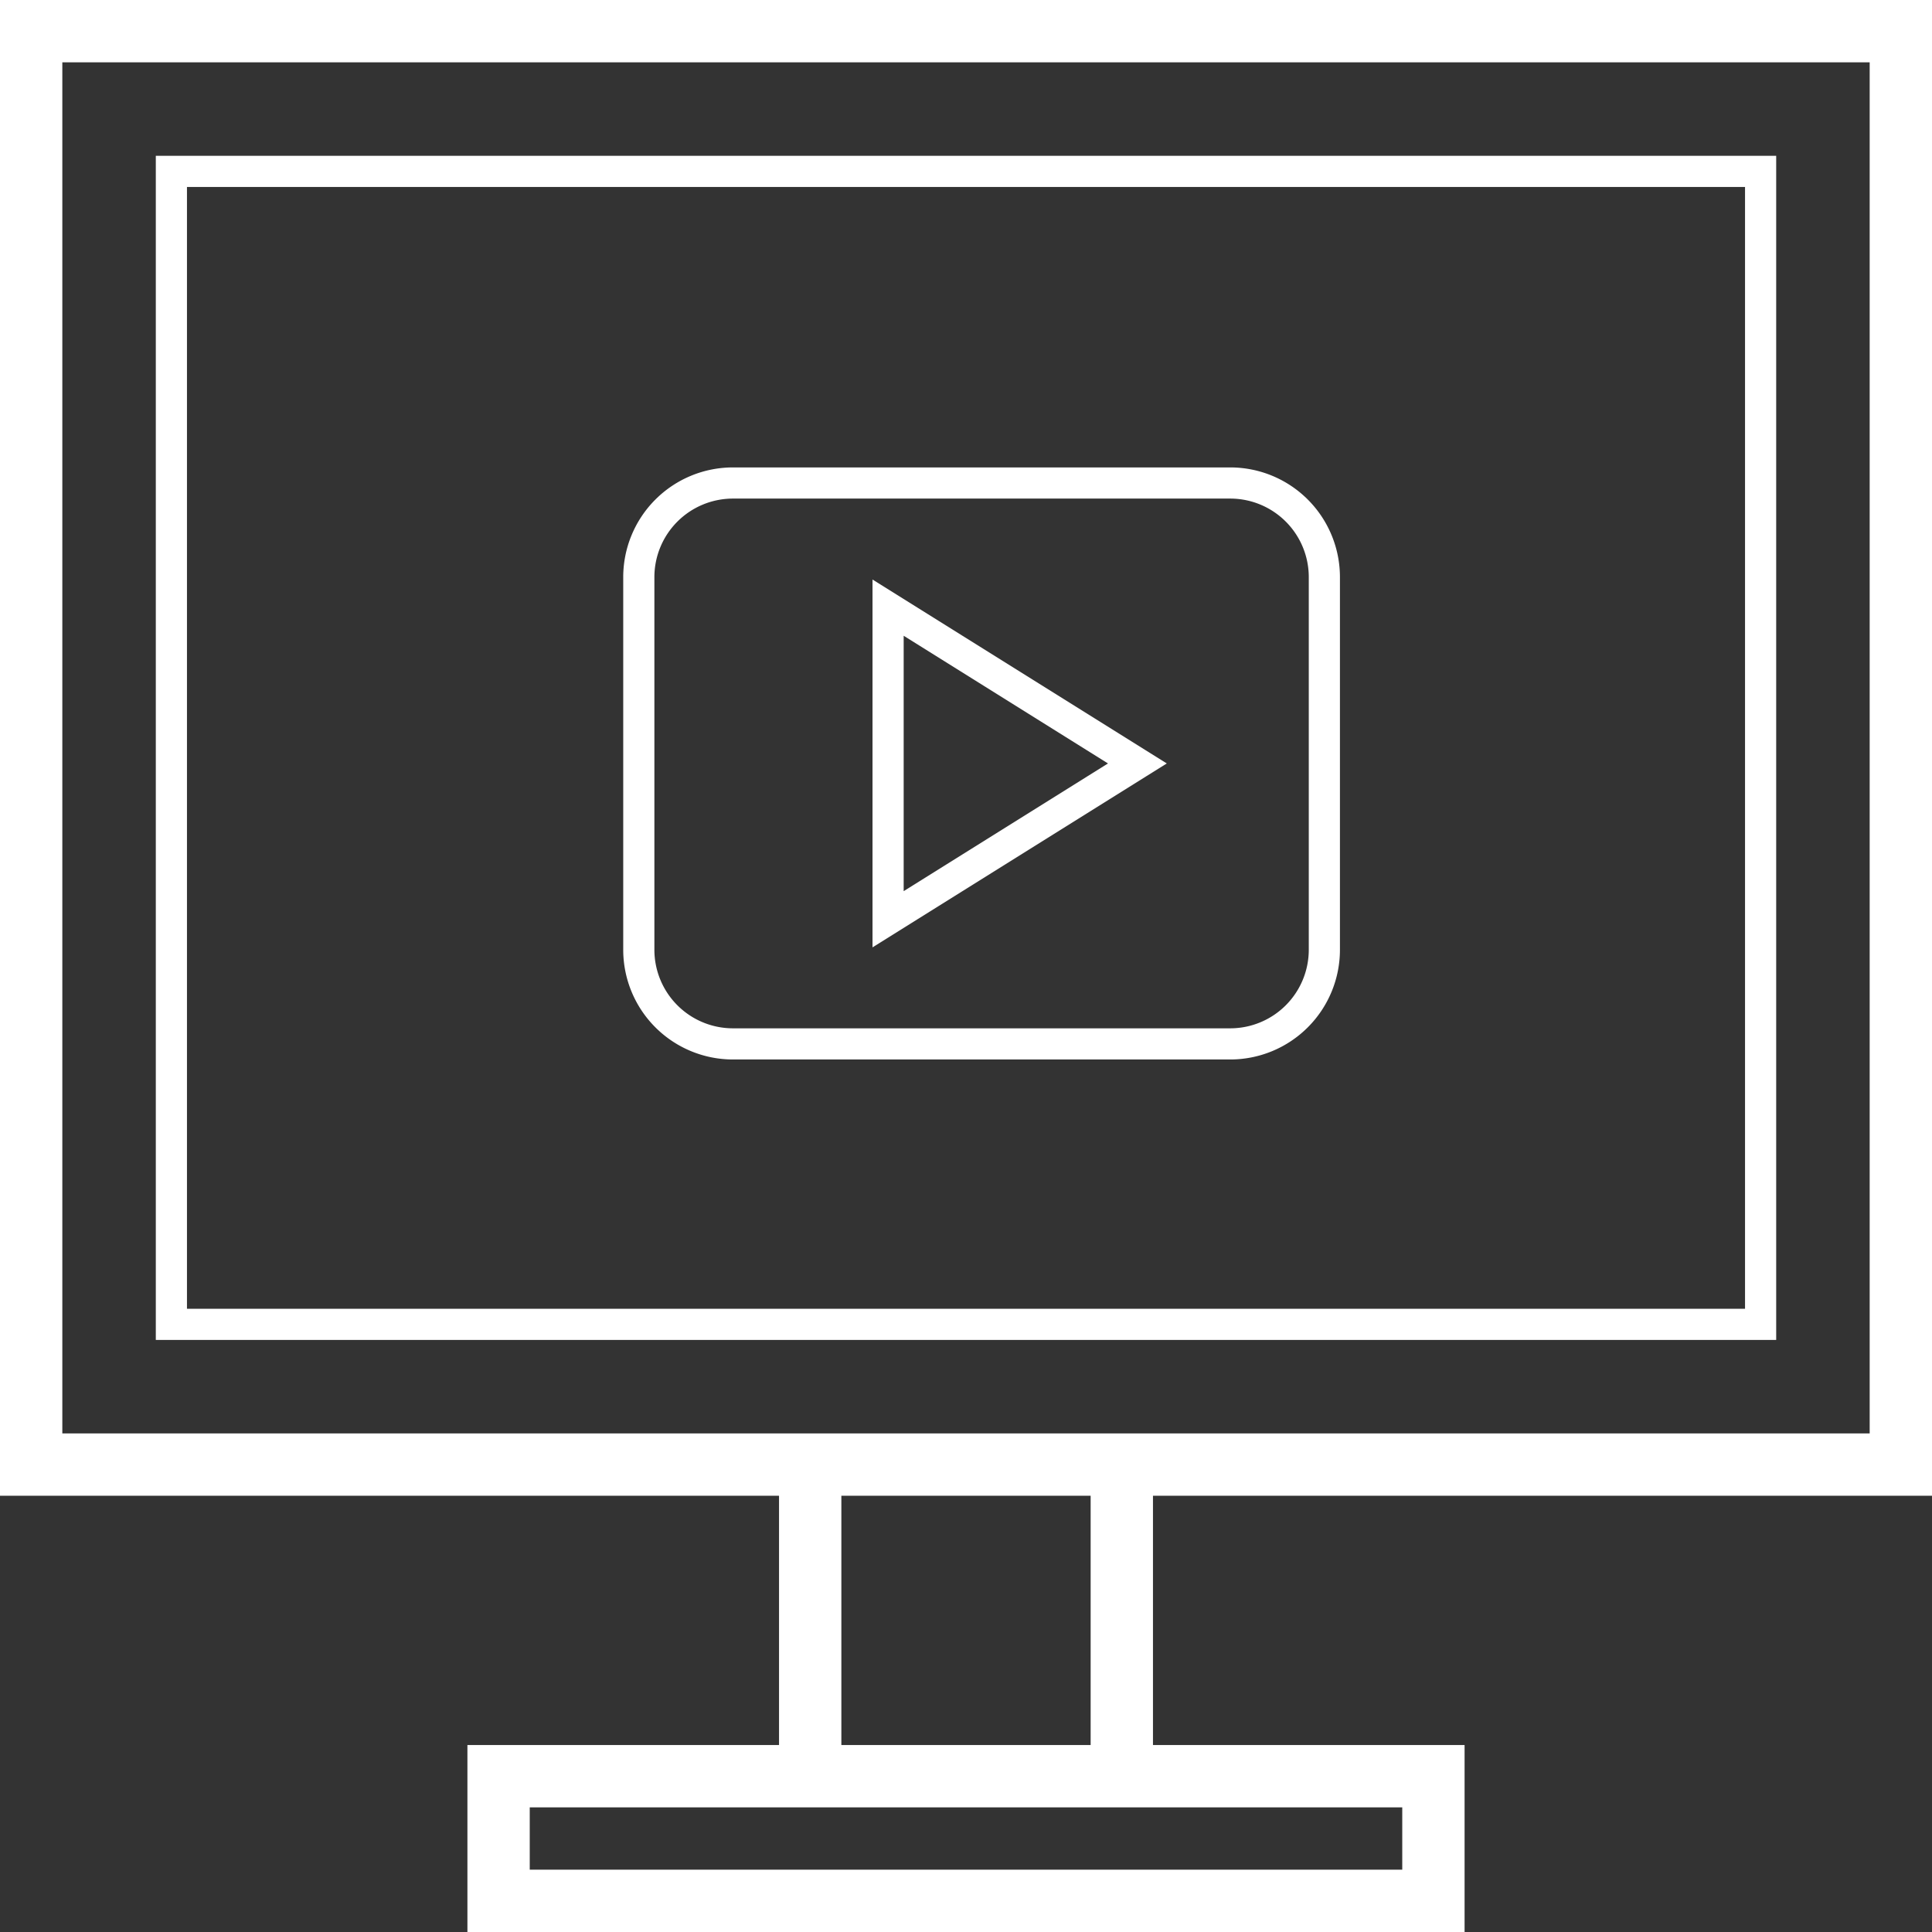 <svg xmlns="http://www.w3.org/2000/svg" width="62" height="62" viewBox="0 0 62 62">
  <rect x="0" y="0" width="62" height="62" fill="#333333" stroke="none"/>
  <g id="esg-menu-i2" transform="translate(-1196 -532.5)">
    <path id="Path_179" data-name="Path 179" d="M35.5,23.5l-8-5v10Z" transform="translate(1197 533.5)" fill="none" stroke="#fff" stroke-miterlimit="10" stroke-width="1"/>
    <rect id="Rectangle_389" data-name="Rectangle 389" width="60" height="46" transform="translate(1197 533.5)" fill="none" stroke="#fff" stroke-miterlimit="10" stroke-width="2"/>
    <rect id="Rectangle_391" data-name="Rectangle 391" width="51" height="37" transform="translate(1201.5 538)" fill="none" stroke="#fff" stroke-miterlimit="10" stroke-width="1"/>
    <rect id="Rectangle_392" data-name="Rectangle 392" width="30" height="4" transform="translate(1212 589.5)" fill="none" stroke="#fff" stroke-miterlimit="10" stroke-width="2"/>
    <line id="Line_205" data-name="Line 205" y2="10" transform="translate(1232 579.5)" fill="none" stroke="#fff" stroke-miterlimit="10" stroke-width="2"/>
    <line id="Line_206" data-name="Line 206" y1="10" transform="translate(1222 579.5)" fill="none" stroke="#fff" stroke-miterlimit="10" stroke-width="2"/>
    <path id="Rectangle_394" data-name="Rectangle 394" d="M3.022,0H18.979A3.021,3.021,0,0,1,22,3.021V14.978A3.022,3.022,0,0,1,18.978,18H3.022A3.022,3.022,0,0,1,0,14.978V3.022A3.022,3.022,0,0,1,3.022,0Z" transform="translate(1216.5 548)" fill="none" stroke="#fff" stroke-miterlimit="10" stroke-width="1"/>
  </g>
</svg>
